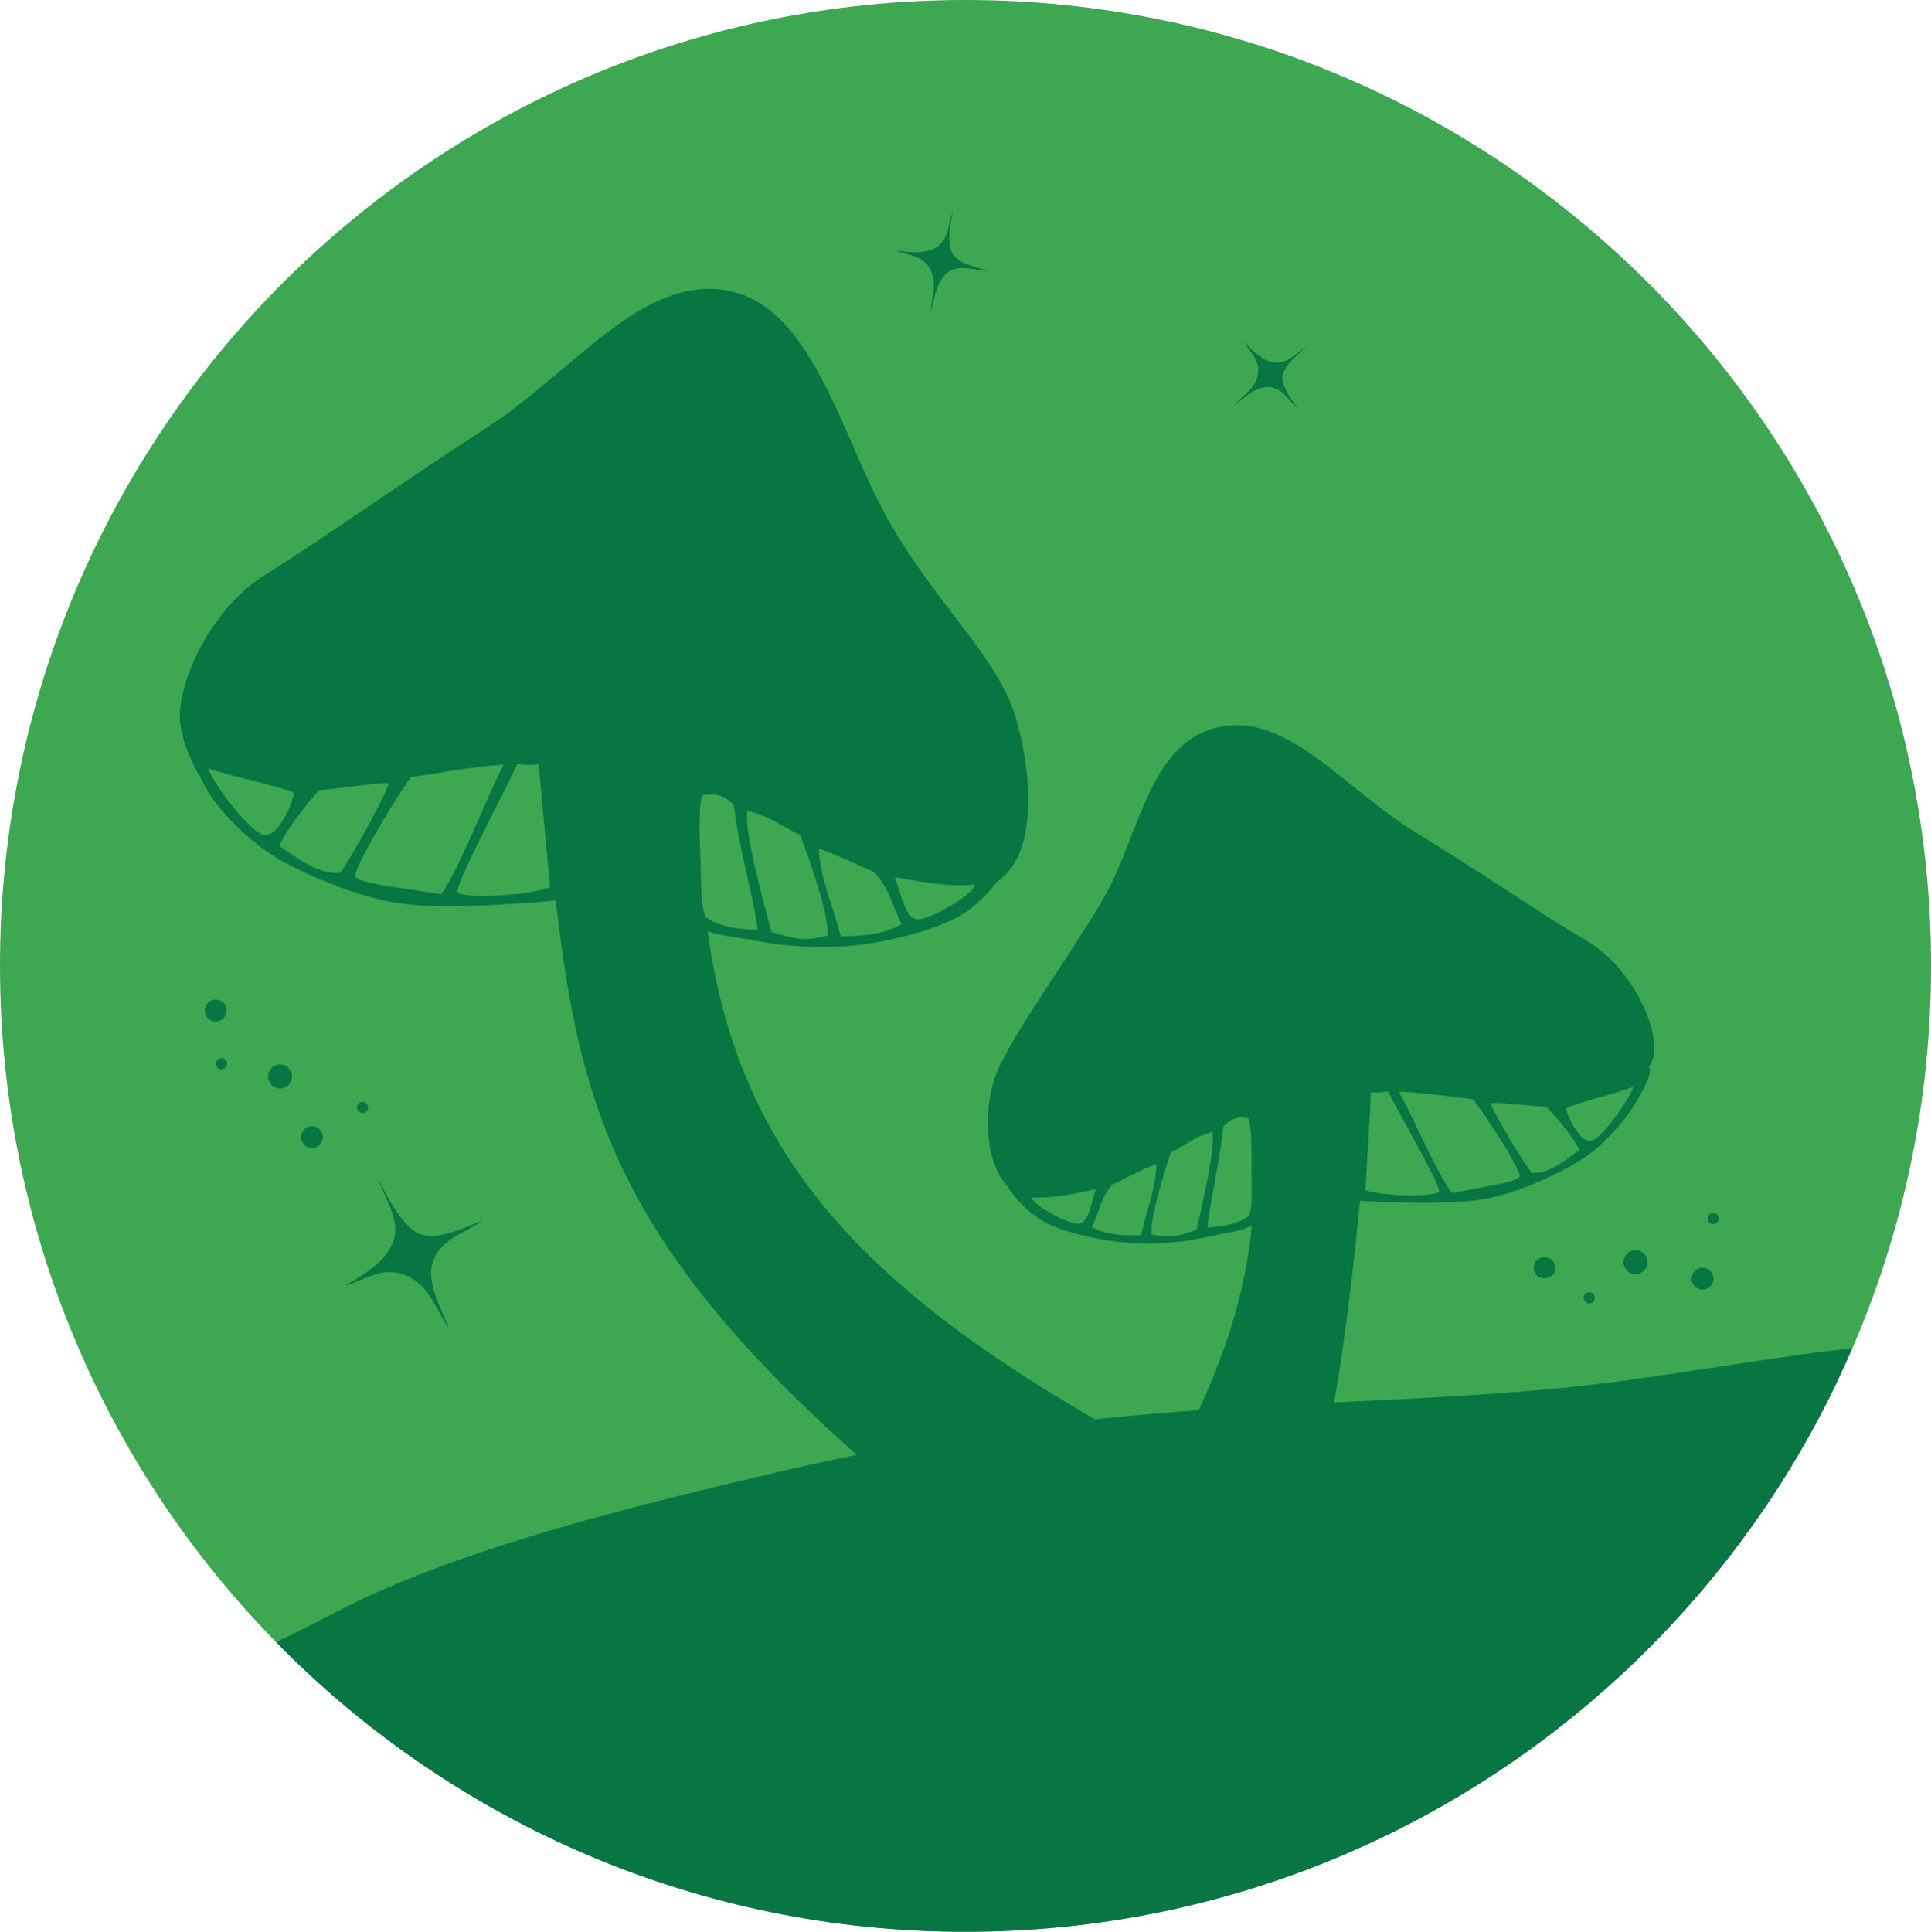 <svg width="3630" height="3631" xmlns="http://www.w3.org/2000/svg" xmlns:xlink="http://www.w3.org/1999/xlink" xml:space="preserve" overflow="hidden"><g transform="translate(-1408 -1925)"><path d="M1408 3740.5C1408 2737.83 2220.6 1925 3223 1925 4225.4 1925 5038 2737.83 5038 3740.5 5038 4743.17 4225.4 5556 3223 5556 2220.6 5556 1408 4743.17 1408 3740.5Z" fill="#3DA751" fill-rule="evenodd"/><path d="M1793 3824.5C1793 3813.18 1802.18 3804 1813.5 3804 1824.82 3804 1834 3813.18 1834 3824.5 1834 3835.82 1824.82 3845 1813.5 3845 1802.18 3845 1793 3835.82 1793 3824.5Z" fill="#077643" fill-rule="evenodd"/><path d="M1912 3948.5C1912 3936.07 1922.07 3926 1934.5 3926 1946.93 3926 1957 3936.07 1957 3948.5 1957 3960.93 1946.93 3971 1934.5 3971 1922.07 3971 1912 3960.93 1912 3948.5Z" fill="#077643" fill-rule="evenodd"/><path d="M1974 4062.5C1974 4051.18 1983.18 4042 1994.5 4042 2005.82 4042 2015 4051.18 2015 4062.5 2015 4073.82 2005.82 4083 1994.5 4083 1983.18 4083 1974 4073.82 1974 4062.5Z" fill="#077643" fill-rule="evenodd"/><path d="M1814 3924.5C1814 3918.7 1818.7 3914 1824.5 3914 1830.3 3914 1835 3918.7 1835 3924.5 1835 3930.3 1830.3 3935 1824.5 3935 1818.7 3935 1814 3930.3 1814 3924.5Z" fill="#077643" fill-rule="evenodd"/><path d="M2079 4006.5C2079 4000.7 2083.7 3996 2089.5 3996 2095.3 3996 2100 4000.7 2100 4006.5 2100 4012.3 2095.3 4017 2089.5 4017 2083.7 4017 2079 4012.3 2079 4006.5Z" fill="#077643" fill-rule="evenodd"/><path d="M2117.8 4138.47C2131.94 4166.7 2163 4230.38 2195.8 4243.89 2228.61 4257.4 2272.31 4235.93 2314.64 4219.55 2280.82 4243.81 2239 4252.96 2222.97 4292.35 2206.94 4331.74 2235.63 4381.15 2252.63 4423.19 2226.33 4385.09 2215.15 4340.46 2171.07 4322.22 2126.98 4303.98 2094.57 4331.07 2055.79 4342.12 2101.17 4315.18 2133.21 4295.36 2147.46 4257.75 2161.71 4220.14 2131.24 4176.95 2117.8 4138.47Z" fill="#077643" fill-rule="evenodd"/><path d="M3199.71 2319.53C3195.92 2338.76 3186.96 2381.83 3197.94 2400.94 3208.91 2420.04 3238.52 2426.11 3265.53 2434.15 3239.7 2433.21 3215.69 2421.81 3192.85 2435.06 3170.01 2448.3 3165.31 2483.47 3157.68 2510.57 3159.25 2481.86 3170.73 2455.71 3156.01 2429.99 3141.3 2404.28 3115.09 2405.26 3091.86 2395.94 3124.37 2399.97 3147.64 2402.41 3168.93 2389.36 3190.22 2376.31 3191.68 2343.53 3199.71 2319.53Z" fill="#077643" fill-rule="evenodd"/><path d="M3866.48 2574.5C3852.88 2586.02 3822.1 2611.55 3819.06 2631.34 3816.02 2651.14 3833.63 2672.24 3848.26 2693.27 3830.44 2677.96 3819.84 2656.24 3796.1 2652.71 3772.36 2649.17 3749.08 2671.5 3728.29 2686.42 3745.69 2666.92 3768.67 2654.84 3772.8 2628.22 3776.92 2601.61 3757.74 2587.44 3746.51 2567.65 3767.34 2588.95 3782.48 2603.88 3805.01 2606.67 3827.54 2609.47 3847.17 2587 3866.48 2574.5Z" fill="#077643" fill-rule="evenodd"/><path d="M4291 4308C4291 4296.95 4300.18 4288 4311.5 4288 4322.82 4288 4332 4296.95 4332 4308 4332 4319.05 4322.82 4328 4311.5 4328 4300.18 4328 4291 4319.05 4291 4308Z" fill="#077643" fill-rule="evenodd"/><path d="M4460 4297.5C4460 4285.07 4470.07 4275 4482.5 4275 4494.93 4275 4505 4285.07 4505 4297.5 4505 4309.93 4494.93 4320 4482.5 4320 4470.07 4320 4460 4309.93 4460 4297.5Z" fill="#077643" fill-rule="evenodd"/><path d="M4588 4328.5C4588 4317.18 4597.18 4308 4608.5 4308 4619.82 4308 4629 4317.18 4629 4328.5 4629 4339.82 4619.82 4349 4608.5 4349 4597.18 4349 4588 4339.82 4588 4328.5Z" fill="#077643" fill-rule="evenodd"/><path d="M4618 4215.5C4618 4209.7 4622.7 4205 4628.5 4205 4634.3 4205 4639 4209.7 4639 4215.5 4639 4221.3 4634.3 4226 4628.5 4226 4622.7 4226 4618 4221.3 4618 4215.5Z" fill="#077643" fill-rule="evenodd"/><path d="M4385 4364.5C4385 4358.7 4389.7 4354 4395.5 4354 4401.3 4354 4406 4358.7 4406 4364.5 4406 4370.3 4401.3 4375 4395.5 4375 4389.7 4375 4385 4370.3 4385 4364.5Z" fill="#077643" fill-rule="evenodd"/><path d="M4890 4459 4859.06 4527.45C4565.9 5136.03 3943.4 5556 3222.83 5556 2721.57 5556 2267.76 5352.76 1939.26 5024.18L1927 5011.31 1941.98 5004.23C1974.06 4988.76 2005.07 4973.36 2034.01 4958.07 2265.49 4835.71 2608.8 4753.21 2881.44 4689.39 3154.07 4625.57 3425.52 4592.29 3669.81 4575.15 3914.1 4558.01 4094.77 4556.89 4330.11 4535.3 4477.2 4521.8 4657.17 4489.59 4819.53 4467.67Z" fill="#077643" fill-rule="evenodd"/><path d="M1071.36 941.332C1080.71 1611.82 798.786 1905.32 0 2298.6 257.945 2319.24 314.971 2336.01 559.768 2372 1328.59 1766.7 1302.84 1487.91 1369.53 899.841 1588.83 902.707 1713.3 959.056 1826.37 945.685 1939.44 932.314 2037.92 887.902 2047.95 819.614 2057.98 751.326 1995.52 602.811 1886.55 535.956 1777.59 469.1 1643.54 371.204 1476.22 263.757 1308.89 156.31 1181.24-25.632 1020.18 3.021 859.133 31.673 805.405 278.56 716.5 435.671 627.594 592.782 510.3 693.015 477.339 806.651 444.379 920.287 436.951 1073.52 518.738 1117.49 600.525 1161.46 823.406 1050.7 1071.36 941.332Z" fill="#077643" fill-rule="evenodd" transform="matrix(-1 0 0 1 3795 2468)"/><path d="M1760.22 3287.09C1731.46 3290.42 1777.12 3375.16 1799.72 3413.22 1822.31 3451.28 1860.15 3487.74 1895.8 3515.43 1931.45 3543.12 1972.19 3561.86 2013.62 3579.36 2055.06 3596.87 2100.59 3612.38 2144.42 3620.46 2188.26 3628.54 2225.84 3628.24 2276.63 3627.83 2327.41 3627.42 2409.65 3621.92 2449.16 3618 2488.66 3614.08 2480.83 3587.32 2475.81 3541.07 2470.78 3494.83 2474.87 3368.67 2419 3340.51 2343.14 3342.91 2220.99 3360.88 2140.57 3372.12 2060.15 3383.36 2035.64 3407.37 1972.25 3393.2 1908.86 3379.02 1788.97 3283.75 1760.22 3287.09Z" fill="#077643" fill-rule="evenodd"/><path d="M1799 3369C1827.11 3380.98 1936.29 3402.71 1959.95 3415.16 1961.47 3428.66 1929.84 3502.13 1903.02 3494.44 1876.19 3486.74 1812 3402.47 1799 3369Z" fill="#3DA751" fill-rule="evenodd"/><path d="M2007.32 3410.33C2054.06 3406.48 2132.24 3393.87 2137.74 3397.72 2143.23 3401.58 2061.78 3550.44 2046.59 3565.86 2000.89 3568.66 1956.61 3529.55 1933 3515.42 1948.31 3480.27 1982.67 3439.41 2007.32 3410.33Z" fill="#3DA751" fill-rule="evenodd"/><path d="M2180.46 3385.84C2245.88 3376.26 2288.93 3366.85 2355 3362 2321.18 3425.51 2274.27 3554.35 2237.24 3606 2172.86 3594.55 2077.06 3586.6 2076.01 3570.94 2074.96 3555.28 2142.37 3438.54 2180.46 3385.84Z" fill="#3DA751" fill-rule="evenodd"/><path d="M2380.31 3361.7C2390 3359.72 2401.22 3366.14 2420.97 3361 2423.89 3404.21 2438.03 3545.38 2442 3592.56 2400.75 3609.25 2272.11 3615.27 2268.14 3600.96 2264.16 3586.66 2348.52 3428.84 2380.31 3361.7Z" fill="#3DA751" fill-rule="evenodd"/><path d="M2693.7 3634.67C2713.18 3684.93 2776.42 3682.45 2831.05 3693.53 2885.67 3704.61 2958.39 3708.71 3021.46 3701.15 3084.52 3693.59 3162.85 3673.62 3209.44 3648.18 3256.03 3622.73 3301 3562.54 3301 3548.47 3301 3534.39 3249.44 3564.39 3209.44 3563.7 3169.44 3563.01 3143.54 3572.93 3061 3544.31 2978.45 3515.69 2774.52 3378.13 2714.17 3391.98 2653.82 3405.83 2674.22 3584.41 2693.7 3634.67Z" fill="#077643" fill-rule="evenodd"/><path d="M2787.4 3438.63C2781.01 3430.65 2759.4 3410.51 2727.25 3420.93 2719.99 3454.26 2723.97 3513.11 2725.18 3551.13 2726.39 3589.15 2725 3627.69 2734.51 3649.04 2764.76 3668.31 2793.11 3671.09 2832 3673 2828.37 3627 2797.95 3522.66 2787.4 3438.63Z" fill="#3DA751" fill-rule="evenodd"/><path d="M2813.21 3449C2858.84 3461.3 2861.62 3469.1 2912.47 3494.74 2930.93 3543.25 2967.85 3649.97 2963.67 3683.93 2919.79 3693.98 2905.68 3691.55 2858.14 3676.65 2838.81 3604.58 2805.2 3479.32 2813.21 3449Z" fill="#3DA751" fill-rule="evenodd"/><path d="M2947 3520C2992.41 3535.91 3017.03 3549.75 3052.04 3564.62 3079.43 3594.02 3086.01 3629.65 3103 3662.17 3063.83 3683.27 3031.93 3683.62 2988.6 3685 2974.73 3630 2949.43 3576.04 2947 3520Z" fill="#3DA751" fill-rule="evenodd"/><path d="M3090 3574C3110.95 3576.6 3185.75 3594.08 3239.6 3587.5 3246.7 3600.66 3156.84 3654.86 3132.59 3652.95 3108.35 3651.05 3101.25 3602.57 3090 3574Z" fill="#3DA751" fill-rule="evenodd"/><path d="M3748.99 4020.51C3813.9 4314.13 3656.47 4615.65 3535.97 4798 3725.32 4771.44 3746.48 4758.16 3878.1 4714 3934.4 4566.48 3971.7 4117.42 3983.53 3966.66 4156.04 3968.82 4253.94 4011.17 4342.88 4001.12 4431.82 3991.07 4509.28 3957.69 4517.17 3906.36 4525.06 3855.03 4475.93 3743.4 4390.22 3693.14 4304.51 3642.89 4199.07 3569.3 4067.45 3488.54 3935.84 3407.77 3825.38 3260.24 3695.2 3292.55 3565.01 3324.86 3549.95 3499.67 3480.02 3617.76 3410.09 3735.86 3331.55 3839.24 3288.51 3925.74 3245.48 4012.25 3261.26 4159.78 3338 4175.57 3414.75 4191.37 3591.19 4099.48 3748.99 4020.51Z" fill="#077643" fill-rule="evenodd"/><path d="M8.333 0.094C-14.524 2.743 15.116 48.144 31.747 73.981 48.379 99.817 79.784 133.136 108.123 155.116 136.461 177.096 168.841 191.967 201.779 205.861 234.717 219.756 270.908 232.07 305.75 238.483 340.593 244.895 370.465 244.663 410.836 244.338 451.207 244.013 516.572 239.645 547.976 236.531 579.381 233.417 573.156 212.181 569.161 175.47 565.166 138.759 568.418 38.617 524.005 16.265 463.704 18.171 366.609 32.437 302.684 41.359 238.759 50.281 216.832 64.408 168.888 58.088 120.944 51.768 31.189-2.555 8.333 0.094Z" fill="#077643" fill-rule="evenodd" transform="matrix(-0.999 0.035 0.035 0.999 4509.24 3927)"/><path d="M0 0C22.299 9.48 108.895 26.673 127.664 36.525 128.871 47.213 103.785 105.346 82.507 99.259 61.23 93.172 10.313 26.488 0 0Z" fill="#3DA751" fill-rule="evenodd" transform="matrix(-0.999 0.035 0.035 0.999 4478.88 3967.22)"/><path d="M59.093 10.613C96.258 7.546 158.418-2.492 162.785 0.576 167.152 3.643 102.391 122.14 90.312 134.408 53.983 136.639 18.769 105.504 0 94.258 12.172 66.284 39.489 33.755 59.093 10.613Z" fill="#3DA751" fill-rule="evenodd" transform="matrix(-0.999 0.035 0.035 0.999 4373.78 3992.63)"/><path d="M83.075 18.959C135.107 11.338 169.345 3.857 221.888 0 194.99 50.512 157.685 152.978 128.231 194.057 77.036 184.949 0.846 178.629 0.01 166.175-0.826 153.721 52.785 60.875 83.075 18.959Z" fill="#3DA751" fill-rule="evenodd" transform="matrix(-0.999 0.035 0.035 0.999 4259.18 3969.31)"/><path d="M89.305 0.558C97.017-1.022 105.937 4.089 121.639 0 123.962 34.388 135.205 146.751 138.364 184.298 105.566 197.589 3.267 202.375 0.108 190.99-3.051 179.605 64.033 53.998 89.305 0.558Z" fill="#3DA751" fill-rule="evenodd" transform="matrix(-0.999 0.035 0.035 0.999 4106.57 3973.25)"/><path d="M15.836 196.237C31.492 236.712 82.316 234.714 126.218 243.636 170.12 252.558 228.562 255.858 279.246 249.77 329.931 243.683 392.88 227.604 430.324 207.111 467.769 186.618 503.912 138.15 503.912 126.812 503.912 115.473 462.473 139.637 430.324 139.08 398.176 138.522 377.364 146.515 311.023 123.466 244.683 100.417 80.783-10.366 32.282 0.786-16.22 11.939 0.18 155.762 15.836 196.237Z" fill="#077643" fill-rule="evenodd" transform="matrix(-0.999 0.035 0.035 0.999 3797.35 4001.67)"/><path d="M51.929 16.569C46.772 10.156 29.351-6.016 3.428 2.349-2.426 29.116 0.78 76.375 1.756 106.906 2.731 137.436 1.616 168.385 9.281 185.532 33.671 201.007 56.528 203.237 87.887 204.771 84.96 167.828 60.431 84.042 51.929 16.569Z" fill="#3DA751" fill-rule="evenodd" transform="matrix(-0.999 0.035 0.035 0.999 3758.69 4024.89)"/><path d="M0.97 0C37.485 9.898 39.715 16.172 80.411 36.804 95.184 75.839 124.73 161.714 121.385 189.038 86.264 197.124 74.975 195.172 36.927 183.183 21.457 125.189-5.441 24.396 0.97 0Z" fill="#3DA751" fill-rule="evenodd" transform="matrix(-0.999 0.035 0.035 0.999 3687.74 4052.32)"/><path d="M0 0C36.515 12.825 56.306 23.978 84.459 35.968 106.48 59.667 111.775 88.385 125.434 114.594 93.936 131.602 68.292 131.88 33.449 132.996 22.299 88.664 1.951 45.169 0 0Z" fill="#3DA751" fill-rule="evenodd" transform="matrix(-0.999 0.035 0.035 0.999 3581.78 4112.93)"/><path d="M0 0C16.864 2.091 77.072 16.172 120.416 10.874 126.131 21.469 53.797 65.104 34.285 63.571 14.773 62.037 9.059 23.002 0 0Z" fill="#3DA751" fill-rule="evenodd" transform="matrix(-0.999 0.035 0.035 0.999 3467.97 4160.43)"/></g></svg>